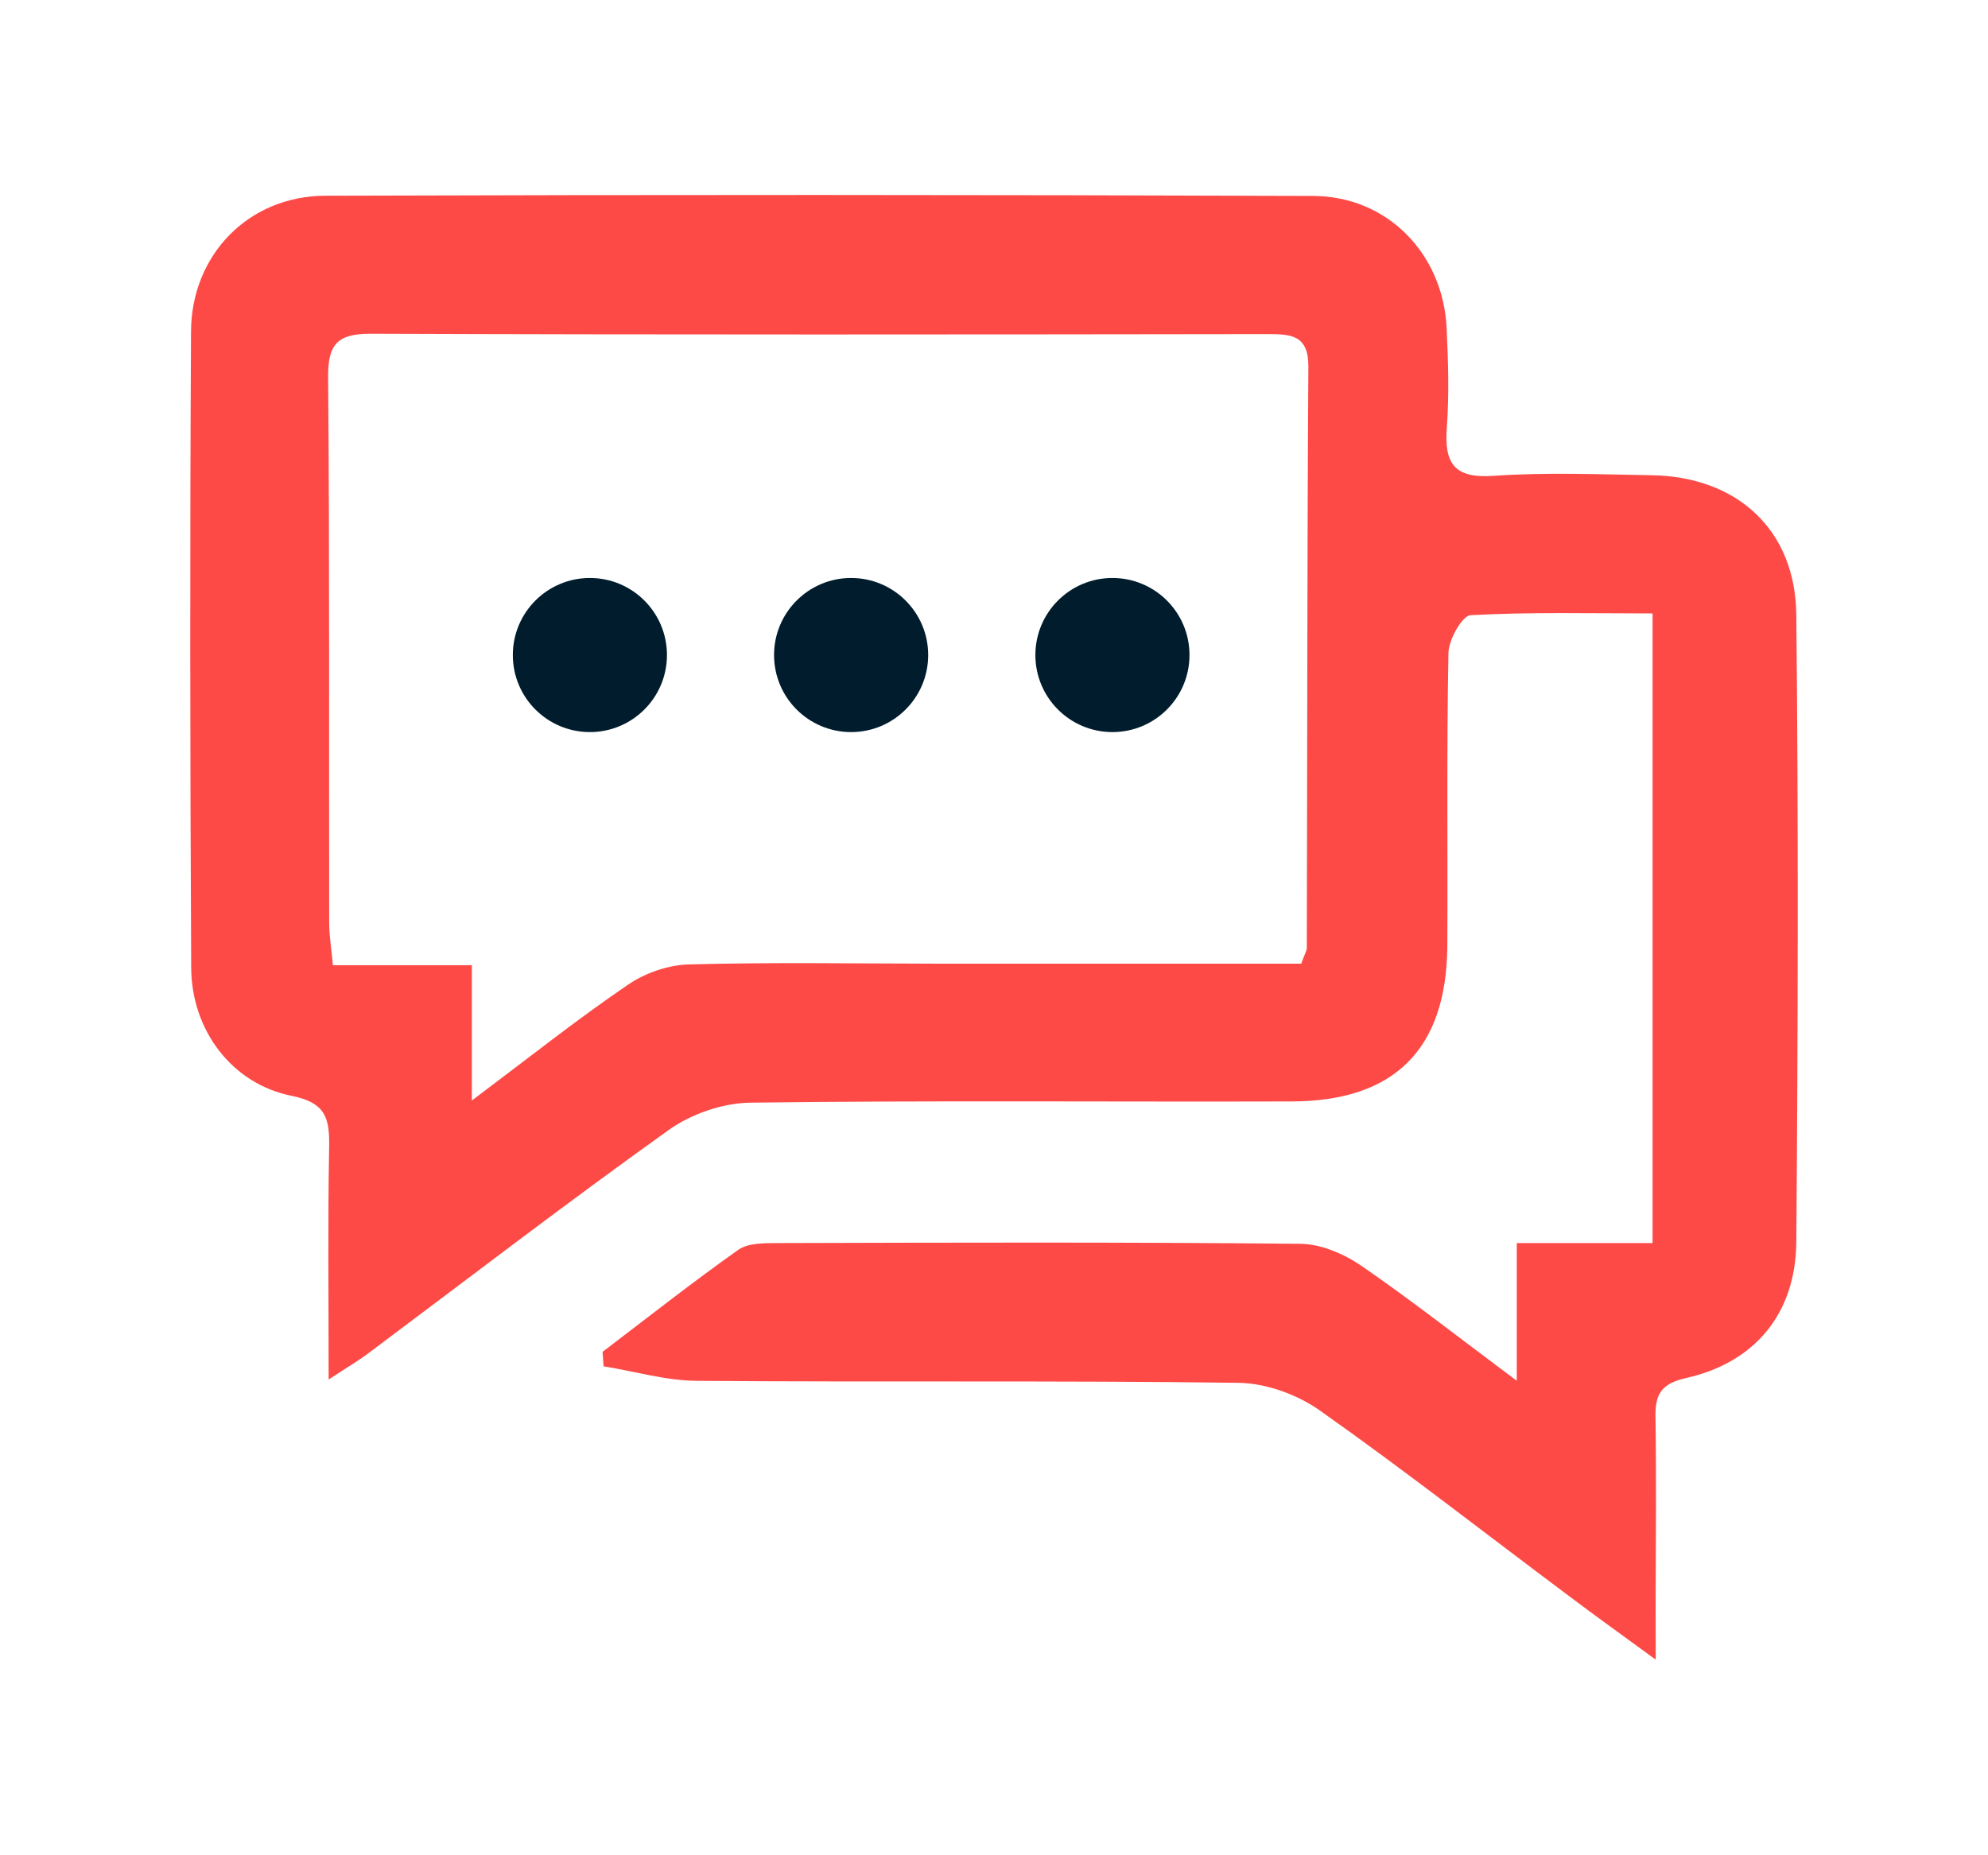 <svg width="209" height="195" viewBox="0 0 209 195" fill="none" xmlns="http://www.w3.org/2000/svg">
<g clip-path="url(#clip0_423_215)">
<g filter="url(#filter0_d_423_215)">
<path d="M174.069 170.498C170.463 167.867 167.697 165.884 164.97 163.827C156.243 157.303 147.639 150.57 138.737 144.288C136.348 142.604 133.058 141.426 130.174 141.392C111.203 141.139 92.222 141.336 73.246 141.184C69.979 141.161 66.722 140.181 63.454 139.657C63.421 139.15 63.381 138.649 63.347 138.136C68.086 134.536 72.762 130.84 77.618 127.408C78.644 126.687 80.317 126.704 81.703 126.699C100.042 126.648 118.387 126.592 136.726 126.777C138.884 126.8 141.295 127.837 143.121 129.087C148.405 132.727 153.465 136.705 159.46 141.178C159.46 135.86 159.46 131.55 159.46 126.699C164.491 126.699 168.981 126.699 173.736 126.699C173.736 104.416 173.736 82.702 173.736 60.498C167.15 60.498 160.857 60.34 154.597 60.684C153.718 60.734 152.31 63.247 152.276 64.639C152.079 74.91 152.214 85.192 152.158 95.474C152.079 106.297 146.619 111.791 135.774 111.808C116.809 111.864 97.828 111.689 78.847 111.937C75.957 111.982 72.644 113.126 70.283 114.822C59.606 122.45 49.211 130.44 38.698 138.305C37.622 139.111 36.456 139.792 34.551 141.043C34.551 132.338 34.456 124.496 34.602 116.681C34.658 113.678 34.337 111.954 30.669 111.222C24.371 109.96 20.134 104.314 20.1 97.745C19.982 75.445 19.959 53.151 20.083 30.857C20.117 22.794 26.134 16.614 34.168 16.58C68.801 16.467 103.428 16.473 138.056 16.602C145.87 16.636 151.707 22.682 152.085 30.485C152.248 33.956 152.361 37.454 152.107 40.919C151.82 44.7 152.851 46.334 157.048 46.029C162.553 45.641 168.114 45.877 173.629 45.967C182.61 46.108 188.768 51.692 188.847 60.667C189.078 82.64 189.022 104.624 188.847 126.603C188.78 134.096 184.503 139.246 177.32 140.874C174.706 141.46 174.001 142.514 174.041 144.97C174.148 151.613 174.069 158.25 174.058 164.887C174.069 166.402 174.069 167.918 174.069 170.498ZM136.799 97.322C137.177 96.263 137.385 95.97 137.385 95.677C137.442 75.304 137.419 54.943 137.549 34.558C137.571 31.262 135.774 31.127 133.323 31.127C101.879 31.167 70.446 31.206 39.008 31.088C35.459 31.076 34.461 32.192 34.495 35.696C34.658 54.813 34.574 73.924 34.608 93.04C34.608 94.381 34.839 95.728 35.002 97.486C39.983 97.486 44.496 97.486 49.606 97.486C49.606 102.207 49.606 106.489 49.606 111.712C55.623 107.193 60.671 103.176 65.978 99.565C67.787 98.308 70.232 97.463 72.418 97.401C81.1 97.165 89.788 97.311 98.482 97.322C111.237 97.322 124.021 97.322 136.799 97.322Z" fill="#FD4A46"/>
<path d="M62.016 72.973C66.49 72.973 70.118 69.346 70.118 64.871C70.118 60.397 66.49 56.77 62.016 56.77C57.541 56.77 53.914 60.397 53.914 64.871C53.914 69.346 57.541 72.973 62.016 72.973Z" fill="#001C2D"/>
<path d="M89.479 72.973C93.953 72.973 97.581 69.346 97.581 64.871C97.581 60.397 93.953 56.77 89.479 56.77C85.004 56.77 81.377 60.397 81.377 64.871C81.377 69.346 85.004 72.973 89.479 72.973Z" fill="#001C2D"/>
<path d="M116.951 72.973C121.426 72.973 125.053 69.346 125.053 64.871C125.053 60.397 121.426 56.77 116.951 56.77C112.477 56.77 108.85 60.397 108.85 64.871C108.85 69.346 112.477 72.973 116.951 72.973Z" fill="#001C2D"/>
</g>
</g>
<defs>
<filter id="filter0_d_423_215" x="0" y="0.5" width="209" height="193.998" filterUnits="userSpaceOnUse" color-interpolation-filters="sRGB">
<feFlood flood-opacity="0" result="BackgroundImageFix"/>
<feColorMatrix in="SourceAlpha" type="matrix" values="0 0 0 0 0 0 0 0 0 0 0 0 0 0 0 0 0 0 127 0" result="hardAlpha"/>
<feOffset dy="4"/>
<feGaussianBlur stdDeviation="10"/>
<feComposite in2="hardAlpha" operator="out"/>
<feColorMatrix type="matrix" values="0 0 0 0 0.992 0 0 0 0 0.29 0 0 0 0 0.275 0 0 0 0.5 0"/>
<feBlend mode="normal" in2="BackgroundImageFix" result="effect1_dropShadow_423_215"/>
<feBlend mode="normal" in="SourceGraphic" in2="effect1_dropShadow_423_215" result="shape"/>
</filter>
<clipPath id="clip0_423_215">
<rect width="209" height="194" fill="white" transform="translate(0 0.5)"/>
</clipPath>
</defs>
</svg>

